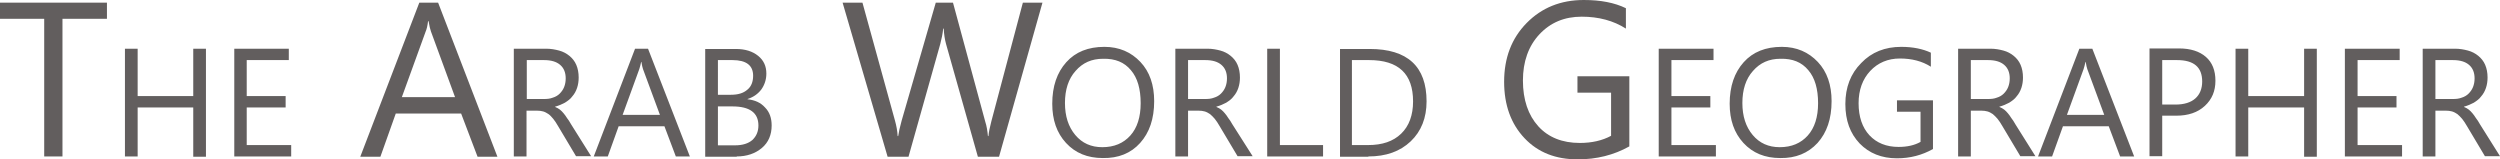 <?xml version="1.0" encoding="utf-8"?>
<!-- Generator: Adobe Illustrator 22.1.0, SVG Export Plug-In . SVG Version: 6.00 Build 0)  -->
<svg version="1.1" baseProfile="tiny" id="Layer_1" xmlns="http://www.w3.org/2000/svg" xmlns:xlink="http://www.w3.org/1999/xlink"
	 x="0px" y="0px" viewBox="0 0 944.4 60.1" xml:space="preserve">
<g>
	<polygon fill="#625E5E" points="40.4,1 0,1 0,7.1 16.7,7.1 16.7,59.1 23.6,59.1 23.6,7.1 40.4,7.1 	"/>
	<path fill="#625E5E" d="M110,54.8H93.2V40.6h14.7v-4.3H93.2V22.7h15.9v-4.3H88.5v40.7H110V54.8z M77.8,18.4H73v17.9H52V18.4h-4.8
		v40.7H52V40.6H73v18.6h4.8V18.4z"/>
	<path fill="#625E5E" d="M151.8,36.7l9-24.8c0.4-0.9,0.7-2.2,0.9-3.9h0.2c0.3,1.8,0.6,3.1,0.9,3.9l9.1,24.8H151.8z M165.5,1h-7.1
		l-22.3,58.2h7.6l5.8-16.3h24.7l6.2,16.3h7.5L165.5,1z"/>
	<path fill="#625E5E" d="M276.7,40.2c6.5,0,9.8,2.4,9.8,7.2c0,2.3-0.8,4.1-2.3,5.5c-1.5,1.3-3.7,2-6.5,2h-6.5V40.2H276.7z
		 M276.7,22.7c5.2,0,7.8,2,7.8,5.9c0,2.3-0.7,4.1-2.2,5.3c-1.5,1.3-3.5,1.9-6.2,1.9h-4.9V22.7H276.7z M278.3,59.1
		c3.8,0,7-1.1,9.5-3.2s3.7-5,3.7-8.5c0-2.8-0.8-5.1-2.5-6.8c-1.6-1.8-3.8-2.8-6.6-3.1v-0.1c2.2-0.7,3.9-1.9,5.2-3.6
		c1.2-1.7,1.9-3.7,1.9-6c0-2.8-1-5-3.1-6.7c-2.1-1.7-4.9-2.6-8.4-2.6h-11.6v40.7H278.3z M235.2,43.4l6.3-17.3
		c0.2-0.7,0.5-1.6,0.7-2.7h0.1c0.2,1.2,0.4,2.2,0.6,2.7l6.4,17.3H235.2z M244.8,18.4h-4.9l-15.6,40.7h5.3l4.1-11.4h17.3l4.3,11.4
		h5.3L244.8,18.4z M205.5,22.7c2.7,0,4.7,0.6,6.1,1.8c1.4,1.2,2.1,2.9,2.1,5.1c0,1.2-0.2,2.3-0.6,3.3c-0.4,1-1,1.8-1.7,2.5
		c-0.7,0.7-1.6,1.2-2.6,1.5c-1,0.4-2.1,0.5-3.3,0.5H199V22.7H205.5z M215.7,46.9c-0.5-0.9-1-1.7-1.5-2.3c-0.4-0.7-0.9-1.3-1.3-1.8
		s-0.9-1-1.4-1.4c-0.5-0.4-1.1-0.7-1.8-1v-0.1c1.4-0.4,2.6-0.9,3.7-1.5c1.1-0.7,2.1-1.4,2.8-2.4c0.8-0.9,1.4-2,1.8-3.2
		c0.4-1.2,0.6-2.5,0.6-3.9c0-1.8-0.3-3.4-0.9-4.8s-1.5-2.5-2.6-3.4c-1.1-0.9-2.4-1.6-3.9-2c-1.5-0.4-3.1-0.7-4.9-0.7h-12.2v40.7h4.8
		V41.8h3.9c0.9,0,1.7,0.1,2.4,0.3c0.7,0.2,1.4,0.6,2,1s1.2,1.1,1.8,1.8c0.6,0.7,1.2,1.7,1.8,2.7l6.8,11.4h5.7L215.7,46.9z"/>
	<path fill="#625E5E" d="M386.4,1l-11.9,44.8c-0.6,2.3-1,4.2-1.1,5.6h-0.2c-0.2-2.1-0.5-3.9-1-5.4L360,1h-6.5l-12.9,44.6
		c-0.7,2.5-1.1,4.4-1.3,5.8h-0.2c-0.1-2-0.5-4-1-5.8L325.8,1h-7.5l17,58.2h7.9l12-42.6c0.5-1.9,0.9-3.8,1.1-5.8h0.2
		c0.1,2.1,0.4,4.1,0.9,5.9l12,42.5h8L393.8,1H386.4z"/>
	<path fill="#625E5E" d="M517.2,22.7c11.1,0,16.6,5.2,16.6,15.6c0,5.2-1.5,9.3-4.5,12.2c-3,2.9-7.1,4.3-12.5,4.3h-6.1V22.7H517.2z
		 M516.9,59.1c6.7,0,12-1.9,16-5.7c4-3.8,6-8.9,6-15.1c0-13.2-7.2-19.8-21.5-19.8h-11.2v40.7H516.9z M499.9,54.8h-16.4V18.4h-4.8
		v40.7h21.1V54.8z M455.3,22.7c2.7,0,4.7,0.6,6.1,1.8s2.1,2.9,2.1,5.1c0,1.2-0.2,2.3-0.6,3.3c-0.4,1-1,1.8-1.7,2.5
		c-0.7,0.7-1.6,1.2-2.6,1.5c-1,0.4-2.1,0.5-3.3,0.5h-6.5V22.7H455.3z M465.5,46.9c-0.5-0.9-1-1.7-1.5-2.3c-0.4-0.7-0.9-1.3-1.3-1.8
		s-0.9-1-1.4-1.4c-0.5-0.4-1.1-0.7-1.8-1v-0.1c1.4-0.4,2.6-0.9,3.7-1.5c1.1-0.7,2.1-1.4,2.8-2.4c0.8-0.9,1.4-2,1.8-3.2
		c0.4-1.2,0.6-2.5,0.6-3.9c0-1.8-0.3-3.4-0.9-4.8c-0.6-1.4-1.5-2.5-2.6-3.4c-1.1-0.9-2.4-1.6-3.9-2c-1.5-0.4-3.1-0.7-4.9-0.7H444
		v40.7h4.8V41.8h3.9c0.9,0,1.7,0.1,2.4,0.3s1.4,0.6,2,1c0.6,0.5,1.2,1.1,1.8,1.8c0.6,0.7,1.2,1.7,1.8,2.7l6.8,11.4h5.7L465.5,46.9z
		 M427.2,26.5c2.5,2.9,3.7,7.1,3.7,12.5c0,5.2-1.3,9.3-3.9,12.2c-2.6,2.9-6.1,4.4-10.6,4.4c-4.2,0-7.6-1.5-10.2-4.6
		c-2.6-3.1-3.9-7.1-3.9-12.1c0-5,1.3-9.1,4-12.1c2.7-3.1,6.1-4.6,10.4-4.6C421.3,22.1,424.7,23.5,427.2,26.5z M430.7,54
		c3.5-3.9,5.3-9.1,5.3-15.8c0-6.1-1.7-11.1-5.2-14.8s-8-5.7-13.6-5.7c-6.1,0-10.9,1.9-14.4,5.8c-3.5,3.9-5.3,9.1-5.3,15.7
		c0,6.1,1.7,11,5.2,14.8c3.5,3.8,8.1,5.7,13.9,5.7C422.5,59.8,427.2,57.9,430.7,54z"/>
	<path fill="#625E5E" d="M615.4,28.8h-19.5V35h12.7v16.3c-3.3,1.8-7.3,2.7-11.8,2.7c-6.6,0-11.9-2.1-15.7-6.3s-5.8-10-5.8-17.3
		c0-7.1,2.1-13,6.2-17.4c4.2-4.5,9.5-6.7,16-6.7c6.4,0,12,1.5,16.7,4.5V3.1C609.9,1,604.6,0,598.3,0c-8.7,0-15.9,2.9-21.6,8.7
		c-5.7,5.8-8.5,13.2-8.5,22.2c0,8.8,2.6,15.9,7.7,21.3c5.1,5.4,11.8,8,20.1,8c7.1,0,13.6-1.6,19.5-4.9V28.8z"/>
	<path fill="#625E5E" d="M926.6,22.7c2.7,0,4.7,0.6,6.1,1.8s2.1,2.9,2.1,5.1c0,1.2-0.2,2.3-0.6,3.3c-0.4,1-1,1.8-1.7,2.5
		c-0.7,0.7-1.6,1.2-2.6,1.5c-1,0.4-2.1,0.5-3.3,0.5H920V22.7H926.6z M936.8,46.9c-0.5-0.9-1-1.7-1.5-2.3c-0.4-0.7-0.9-1.3-1.3-1.8
		s-0.9-1-1.4-1.4c-0.5-0.4-1.1-0.7-1.8-1v-0.1c1.4-0.4,2.6-0.9,3.7-1.5c1.1-0.7,2.1-1.4,2.8-2.4c0.8-0.9,1.4-2,1.8-3.2
		c0.4-1.2,0.6-2.5,0.6-3.9c0-1.8-0.3-3.4-0.9-4.8c-0.6-1.4-1.5-2.5-2.6-3.4c-1.1-0.9-2.4-1.6-3.9-2c-1.5-0.4-3.1-0.7-4.9-0.7h-12.2
		v40.7h4.8V41.8h3.9c0.9,0,1.7,0.1,2.4,0.3s1.4,0.6,2,1c0.6,0.5,1.2,1.1,1.8,1.8c0.6,0.7,1.2,1.7,1.8,2.7l6.8,11.4h5.7L936.8,46.9z
		 M907.4,54.8h-16.8V40.6h14.7v-4.3h-14.7V22.7h15.9v-4.3h-20.7v40.7h21.6V54.8z M875.2,18.4h-4.8v17.9h-21.1V18.4h-4.8v40.7h4.8
		V40.6h21.1v18.6h4.8V18.4z M822.4,22.7c6.4,0,9.5,2.7,9.5,8.1c0,2.7-0.9,4.9-2.6,6.4s-4.2,2.3-7.5,2.3h-5V22.7H822.4z M822.1,43.7
		c4.5,0,8.1-1.2,10.8-3.7c2.7-2.5,4-5.6,4-9.5s-1.2-6.9-3.6-9c-2.4-2.1-5.8-3.2-10.1-3.2H812v40.7h4.8V43.7H822.1z M780.8,43.4
		l6.3-17.3c0.2-0.7,0.5-1.6,0.7-2.7h0.1c0.2,1.2,0.4,2.2,0.6,2.7l6.4,17.3H780.8z M790.4,18.4h-4.9l-15.6,40.7h5.3l4.1-11.4h17.3
		l4.3,11.4h5.3L790.4,18.4z M751,22.7c2.7,0,4.7,0.6,6.1,1.8s2.1,2.9,2.1,5.1c0,1.2-0.2,2.3-0.6,3.3c-0.4,1-1,1.8-1.7,2.5
		c-0.7,0.7-1.6,1.2-2.6,1.5c-1,0.4-2.1,0.5-3.3,0.5h-6.5V22.7H751z M761.3,46.9c-0.5-0.9-1-1.7-1.5-2.3c-0.4-0.7-0.9-1.3-1.3-1.8
		s-0.9-1-1.4-1.4c-0.5-0.4-1.1-0.7-1.8-1v-0.1c1.4-0.4,2.6-0.9,3.7-1.5c1.1-0.7,2.1-1.4,2.8-2.4c0.8-0.9,1.4-2,1.8-3.2
		c0.4-1.2,0.6-2.5,0.6-3.9c0-1.8-0.3-3.4-0.9-4.8c-0.6-1.4-1.5-2.5-2.6-3.4c-1.1-0.9-2.4-1.6-3.9-2c-1.5-0.4-3.1-0.7-4.9-0.7h-12.2
		v40.7h4.8V41.8h3.9c0.9,0,1.7,0.1,2.4,0.3s1.4,0.6,2,1c0.6,0.5,1.2,1.1,1.8,1.8c0.6,0.7,1.2,1.7,1.8,2.7l6.8,11.4h5.7L761.3,46.9z
		 M730.3,37.9h-13.7v4.3h8.9v11.4c-2.3,1.3-5.1,1.9-8.3,1.9c-4.6,0-8.3-1.5-11-4.4c-2.7-2.9-4.1-7-4.1-12.1c0-5,1.5-9.1,4.4-12.2
		c2.9-3.1,6.7-4.7,11.2-4.7c4.5,0,8.4,1,11.7,3.1v-5.3c-3-1.4-6.7-2.2-11.2-2.2c-6.1,0-11.2,2-15.1,6.1c-4,4-6,9.2-6,15.5
		c0,6.2,1.8,11.1,5.4,14.9c3.6,3.7,8.3,5.6,14.1,5.6c5,0,9.5-1.2,13.6-3.5V37.9z M683.1,26.5c2.5,2.9,3.7,7.1,3.7,12.5
		c0,5.2-1.3,9.3-3.9,12.2c-2.6,2.9-6.1,4.4-10.6,4.4c-4.2,0-7.6-1.5-10.2-4.6c-2.6-3.1-3.9-7.1-3.9-12.1c0-5,1.3-9.1,4-12.1
		c2.7-3.1,6.1-4.6,10.4-4.6C677.2,22.1,680.6,23.5,683.1,26.5z M686.6,54c3.5-3.9,5.3-9.1,5.3-15.8c0-6.1-1.7-11.1-5.2-14.8
		s-8-5.7-13.6-5.7c-6.1,0-10.9,1.9-14.4,5.8c-3.5,3.9-5.3,9.1-5.3,15.7c0,6.1,1.7,11,5.2,14.8c3.5,3.8,8.1,5.7,13.9,5.7
		C678.3,59.8,683,57.9,686.6,54z M648.2,54.8h-16.8V40.6h14.7v-4.3h-14.7V22.7h15.9v-4.3h-20.7v40.7h21.6V54.8z"/>
</g>
</svg>
